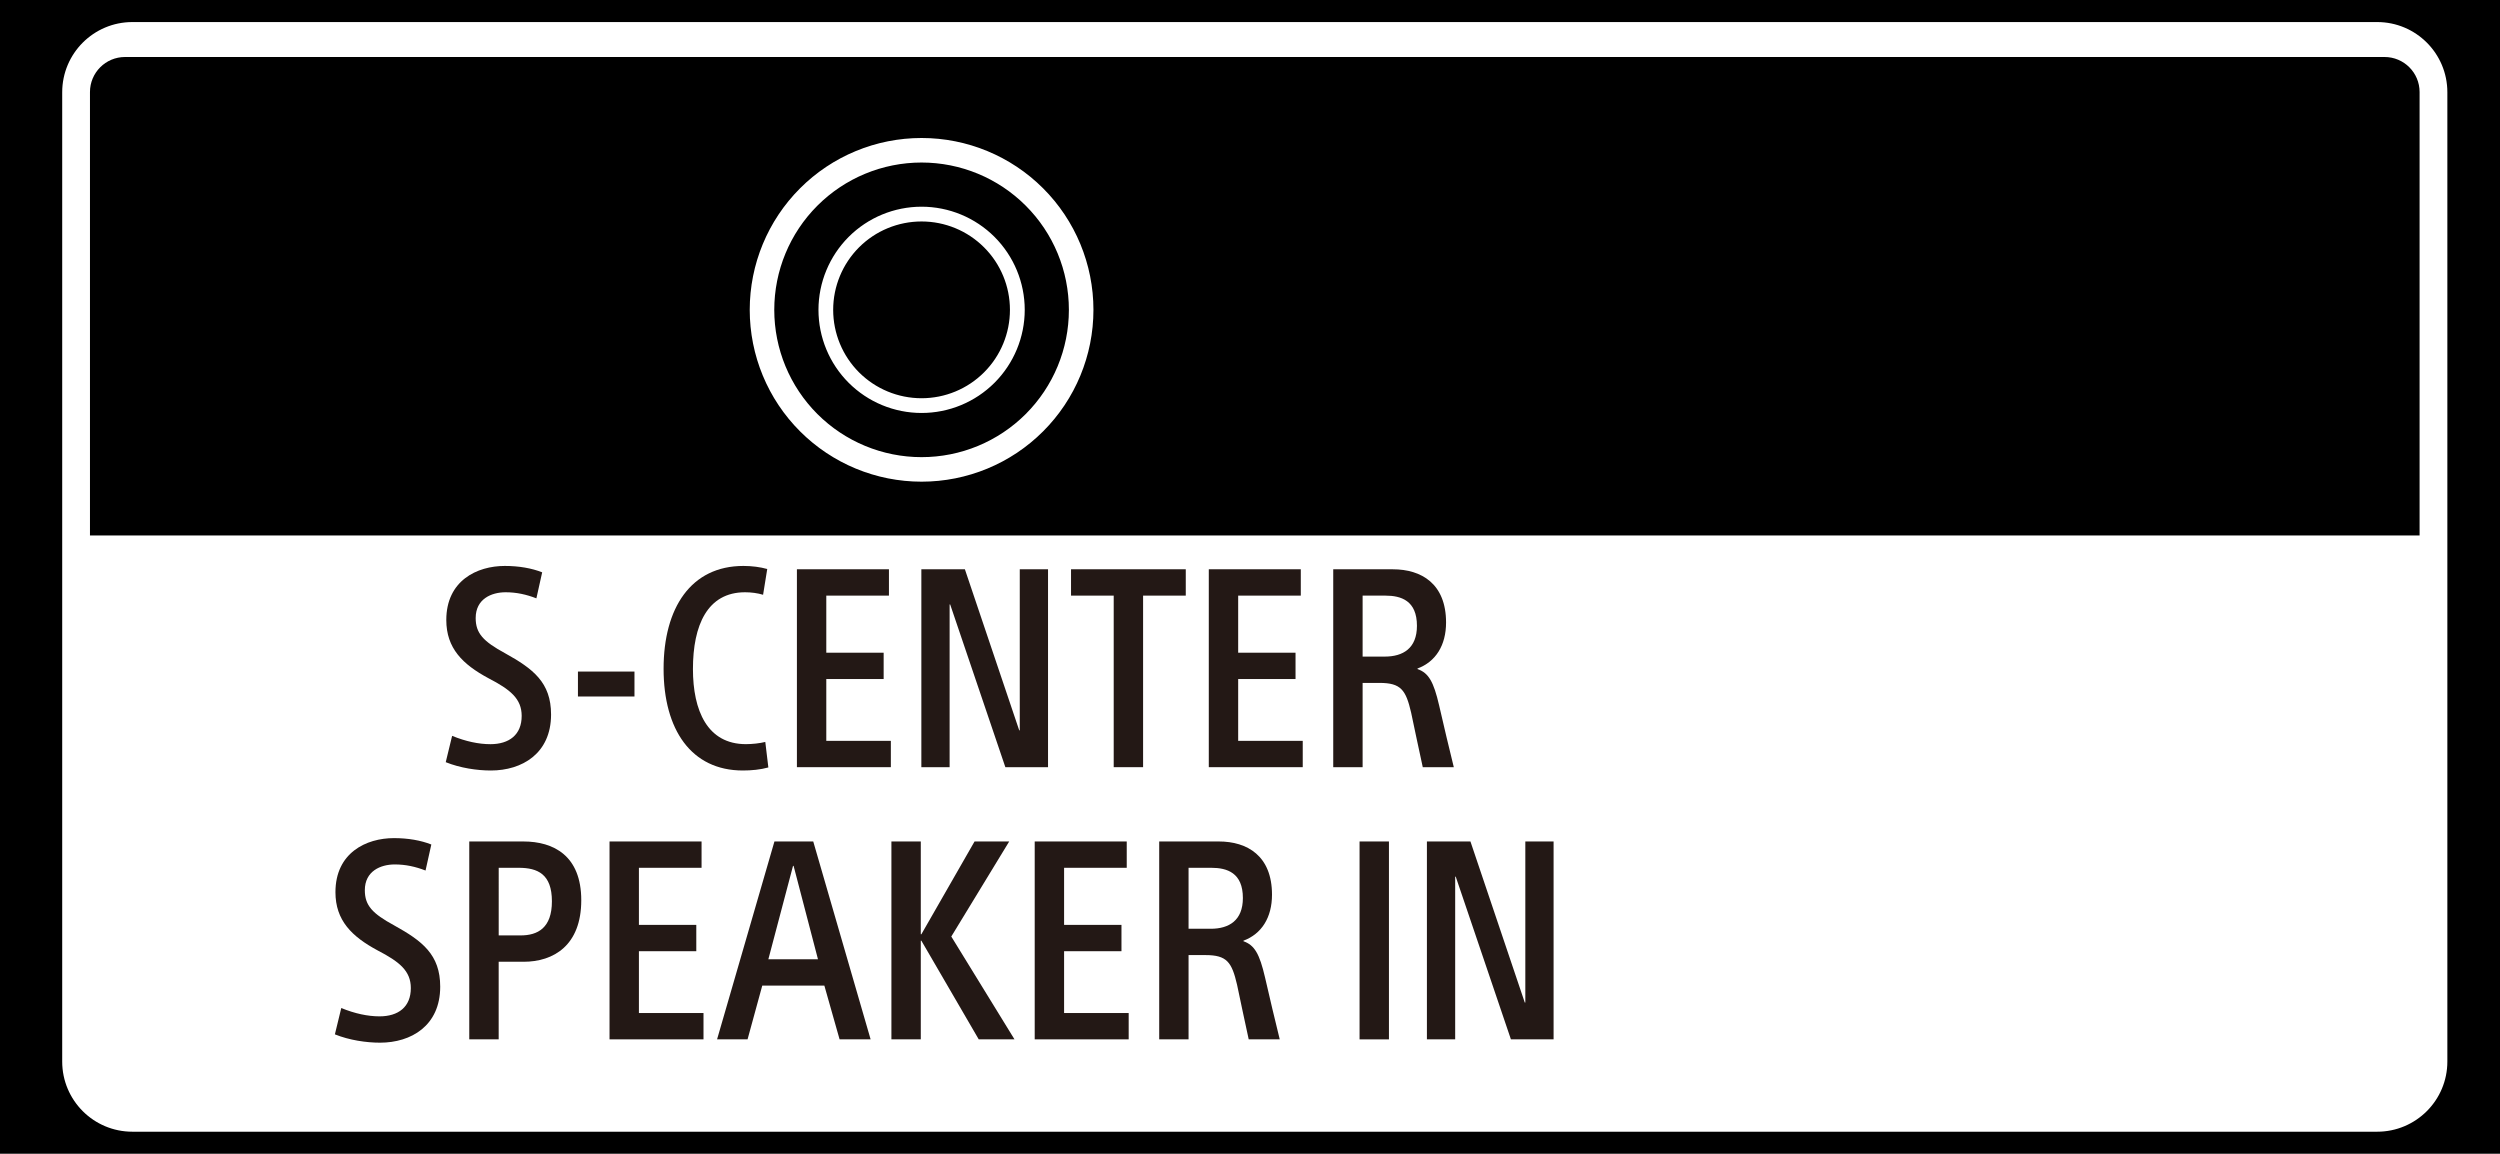 <?xml version="1.0" encoding="utf-8"?>
<!-- Generator: Adobe Illustrator 28.0.0, SVG Export Plug-In . SVG Version: 6.00 Build 0)  -->
<!DOCTYPE svg PUBLIC "-//W3C//DTD SVG 1.1//EN" "http://www.w3.org/Graphics/SVG/1.1/DTD/svg11.dtd">
<svg version="1.1" id="レイヤー_1" xmlns:x="http://ns.adobe.com/Extensibility/1.0/" xmlns:i="http://ns.adobe.com/AdobeIllustrator/10.0/" xmlns:graph="http://ns.adobe.com/Graphs/1.0/"
	 xmlns="http://www.w3.org/2000/svg" xmlns:xlink="http://www.w3.org/1999/xlink" x="0px" y="0px" width="85px" height="39.228px"
	 viewBox="0 0 85 39.228" style="enable-background:new 0 0 85 39.228;" xml:space="preserve">
<style type="text/css">
	.st0{fill:#FFFFFF;}
	.st1{fill-rule:evenodd;clip-rule:evenodd;fill:#FFFFFF;}
	.st2{fill:#231815;}
</style>
<rect width="85" height="39.228"/>
<path class="st0" d="M4.501,0.75h76.324c1.317,0,2.385,1.068,2.385,2.385v32.958c0,1.317-1.068,2.385-2.385,2.385H4.5
	c-1.317,0-2.385-1.068-2.385-2.385V3.136C2.116,1.818,3.184,0.75,4.501,0.75 M3.059,3.13v15.075h79.207V3.13
	c0-0.659-0.533-1.192-1.192-1.192H4.251C3.593,1.938,3.059,2.471,3.059,3.13"/>
<path class="st1" d="M37.177,10.535c0-1.55-0.615-3.037-1.711-4.132c-1.096-1.096-2.583-1.711-4.132-1.711
	c-1.551,0-3.037,0.615-4.132,1.711c-1.096,1.096-1.711,2.582-1.711,4.132c0,1.549,0.615,3.036,1.711,4.131
	c1.096,1.096,2.581,1.711,4.132,1.711c1.549,0,3.037-0.614,4.132-1.711C36.562,13.571,37.177,12.085,37.177,10.535 M34.841,10.535
	c0-0.93-0.37-1.822-1.027-2.48c-0.658-0.657-1.55-1.027-2.48-1.027s-1.822,0.369-2.48,1.027c-0.656,0.658-1.026,1.55-1.026,2.48
	c0,0.93,0.369,1.822,1.026,2.479c0.658,0.658,1.55,1.027,2.48,1.027s1.822-0.369,2.48-1.027
	C34.47,12.357,34.841,11.465,34.841,10.535 M26.325,10.535c0,1.328,0.527,2.602,1.466,3.542c0.94,0.939,2.215,1.466,3.542,1.466
	c1.329,0,2.602-0.527,3.542-1.466c0.94-0.94,1.467-2.214,1.467-3.542c0-1.329-0.527-2.603-1.467-3.542
	c-0.94-0.94-2.213-1.467-3.542-1.467c-1.328,0-2.603,0.528-3.542,1.467C26.852,7.932,26.325,9.207,26.325,10.535 M28.328,10.535
	c0,0.797,0.317,1.562,0.879,2.125c0.565,0.564,1.329,0.88,2.126,0.88s1.562-0.316,2.125-0.88c0.564-0.563,0.88-1.328,0.88-2.125
	c0-0.798-0.316-1.562-0.88-2.125c-0.564-0.564-1.328-0.88-2.125-0.88s-1.562,0.316-2.126,0.88
	C28.645,8.974,28.328,9.738,28.328,10.535"/>
<path class="st2" d="M18.434,19.459c-0.358-0.141-0.792-0.217-1.272-0.217c-0.942,0-1.988,0.499-1.988,1.838
	c0,0.961,0.556,1.508,1.432,1.979c0.745,0.386,1.131,0.697,1.131,1.282c0,0.641-0.424,0.961-1.065,0.961
	c-0.396,0-0.839-0.094-1.3-0.283l-0.217,0.895c0.49,0.198,1.065,0.283,1.536,0.283c1.055,0,2.045-0.575,2.045-1.904
	c0-1.093-0.613-1.555-1.564-2.083c-0.744-0.405-0.999-0.679-0.999-1.197c0-0.65,0.537-0.876,1.018-0.876
	c0.368,0,0.707,0.075,1.046,0.207L18.434,19.459z"/>
<rect x="19.65" y="22.833" class="st2" width="1.922" height="0.848"/>
<path class="st2" d="M26.02,25.226c-0.188,0.047-0.443,0.075-0.66,0.075c-1.31,0-1.8-1.14-1.8-2.554c0-1.489,0.49-2.61,1.772-2.61
	c0.207,0,0.424,0.028,0.613,0.085l0.141-0.876c-0.236-0.066-0.518-0.104-0.81-0.104c-1.781,0-2.714,1.423-2.714,3.496
	s0.942,3.459,2.695,3.459c0.292,0,0.594-0.028,0.867-0.104L26.02,25.226z"/>
<polygon class="st2" points="27.095,26.084 30.289,26.084 30.289,25.189 28.094,25.189 28.094,23.087 30.044,23.087 30.044,22.192 
	28.094,22.192 28.094,20.251 30.224,20.251 30.224,19.355 27.095,19.355 "/>
<polygon class="st2" points="32.806,19.355 31.326,19.355 31.326,26.084 32.287,26.084 32.287,20.552 32.306,20.552 34.182,26.084 
	35.633,26.084 35.633,19.355 34.672,19.355 34.672,24.831 34.653,24.831 "/>
<polygon class="st2" points="37.866,26.084 38.865,26.084 38.865,20.251 40.316,20.251 40.316,19.355 36.415,19.355 36.415,20.251 
	37.866,20.251 "/>
<polygon class="st2" points="41.099,26.084 44.293,26.084 44.293,25.189 42.098,25.189 42.098,23.087 44.048,23.087 44.048,22.192 
	42.098,22.192 42.098,20.251 44.227,20.251 44.227,19.355 41.099,19.355 "/>
<path class="st2" d="M46.329,20.251h0.773c0.537,0,1.074,0.17,1.074,1.027c0,0.763-0.471,1.046-1.093,1.046h-0.754V20.251z
	 M45.33,26.084h0.999v-2.865h0.575c0.726,0,0.895,0.236,1.074,1.008c0.094,0.443,0.283,1.348,0.396,1.857h1.055
	c-0.179-0.726-0.33-1.366-0.499-2.101c-0.188-0.81-0.358-1.103-0.735-1.235v-0.019c0.613-0.226,0.971-0.782,0.971-1.564
	c0-1.319-0.839-1.809-1.809-1.809H45.33V26.084z"/>
<path class="st2" d="M14.665,28.713c-0.358-0.141-0.792-0.217-1.272-0.217c-0.942,0-1.988,0.499-1.988,1.838
	c0,0.961,0.556,1.508,1.432,1.979c0.744,0.386,1.131,0.697,1.131,1.282c0,0.641-0.424,0.961-1.065,0.961
	c-0.396,0-0.839-0.094-1.3-0.283l-0.217,0.895c0.49,0.198,1.065,0.283,1.536,0.283c1.055,0,2.045-0.575,2.045-1.904
	c0-1.093-0.613-1.555-1.564-2.083c-0.745-0.405-0.999-0.679-0.999-1.197c0-0.65,0.537-0.876,1.018-0.876
	c0.368,0,0.707,0.075,1.046,0.207L14.665,28.713z"/>
<path class="st2" d="M16.955,29.505h0.679c0.65,0,1.131,0.217,1.131,1.14c0,0.905-0.481,1.159-1.065,1.159h-0.744V29.505z
	 M15.956,35.338h0.999V32.7h0.848c1.018,0,1.96-0.556,1.96-2.092c0-1.517-0.942-1.998-1.97-1.998h-1.838V35.338z"/>
<polygon class="st2" points="20.724,35.338 23.919,35.338 23.919,34.443 21.723,34.443 21.723,32.341 23.674,32.341 23.674,31.446 
	21.723,31.446 21.723,29.505 23.853,29.505 23.853,28.61 20.724,28.61 "/>
<path class="st2" d="M26.963,29.439h0.019l0.829,3.176h-1.687L26.963,29.439z M25.917,33.51h2.111l0.518,1.828h1.055l-1.951-6.729
	h-1.319l-1.951,6.729h1.037L25.917,33.51z"/>
<polygon class="st2" points="33.135,28.61 31.326,31.766 31.307,31.766 31.307,28.61 30.308,28.61 30.308,35.338 31.307,35.338 
	31.307,31.983 31.326,31.983 33.277,35.338 34.493,35.338 32.344,31.842 34.313,28.61 "/>
<polygon class="st2" points="35.18,35.338 38.375,35.338 38.375,34.443 36.179,34.443 36.179,32.341 38.13,32.341 38.13,31.446 
	36.179,31.446 36.179,29.505 38.309,29.505 38.309,28.61 35.18,28.61 "/>
<path class="st2" d="M40.411,29.505h0.773c0.537,0,1.074,0.17,1.074,1.027c0,0.763-0.471,1.046-1.093,1.046h-0.754V29.505z
	 M39.412,35.338h0.999v-2.865h0.575c0.726,0,0.895,0.236,1.074,1.008c0.094,0.443,0.283,1.348,0.396,1.857h1.055
	c-0.179-0.726-0.33-1.366-0.499-2.101c-0.188-0.81-0.358-1.103-0.735-1.235v-0.019c0.613-0.226,0.971-0.782,0.971-1.564
	c0-1.319-0.839-1.809-1.809-1.809h-2.026V35.338z"/>
<rect x="46.225" y="28.61" class="st2" width="0.999" height="6.729"/>
<polygon class="st2" points="49.995,28.61 48.515,28.61 48.515,35.338 49.476,35.338 49.476,29.806 49.495,29.806 51.371,35.338 
	52.822,35.338 52.822,28.61 51.861,28.61 51.861,34.085 51.842,34.085 "/>
</svg>
